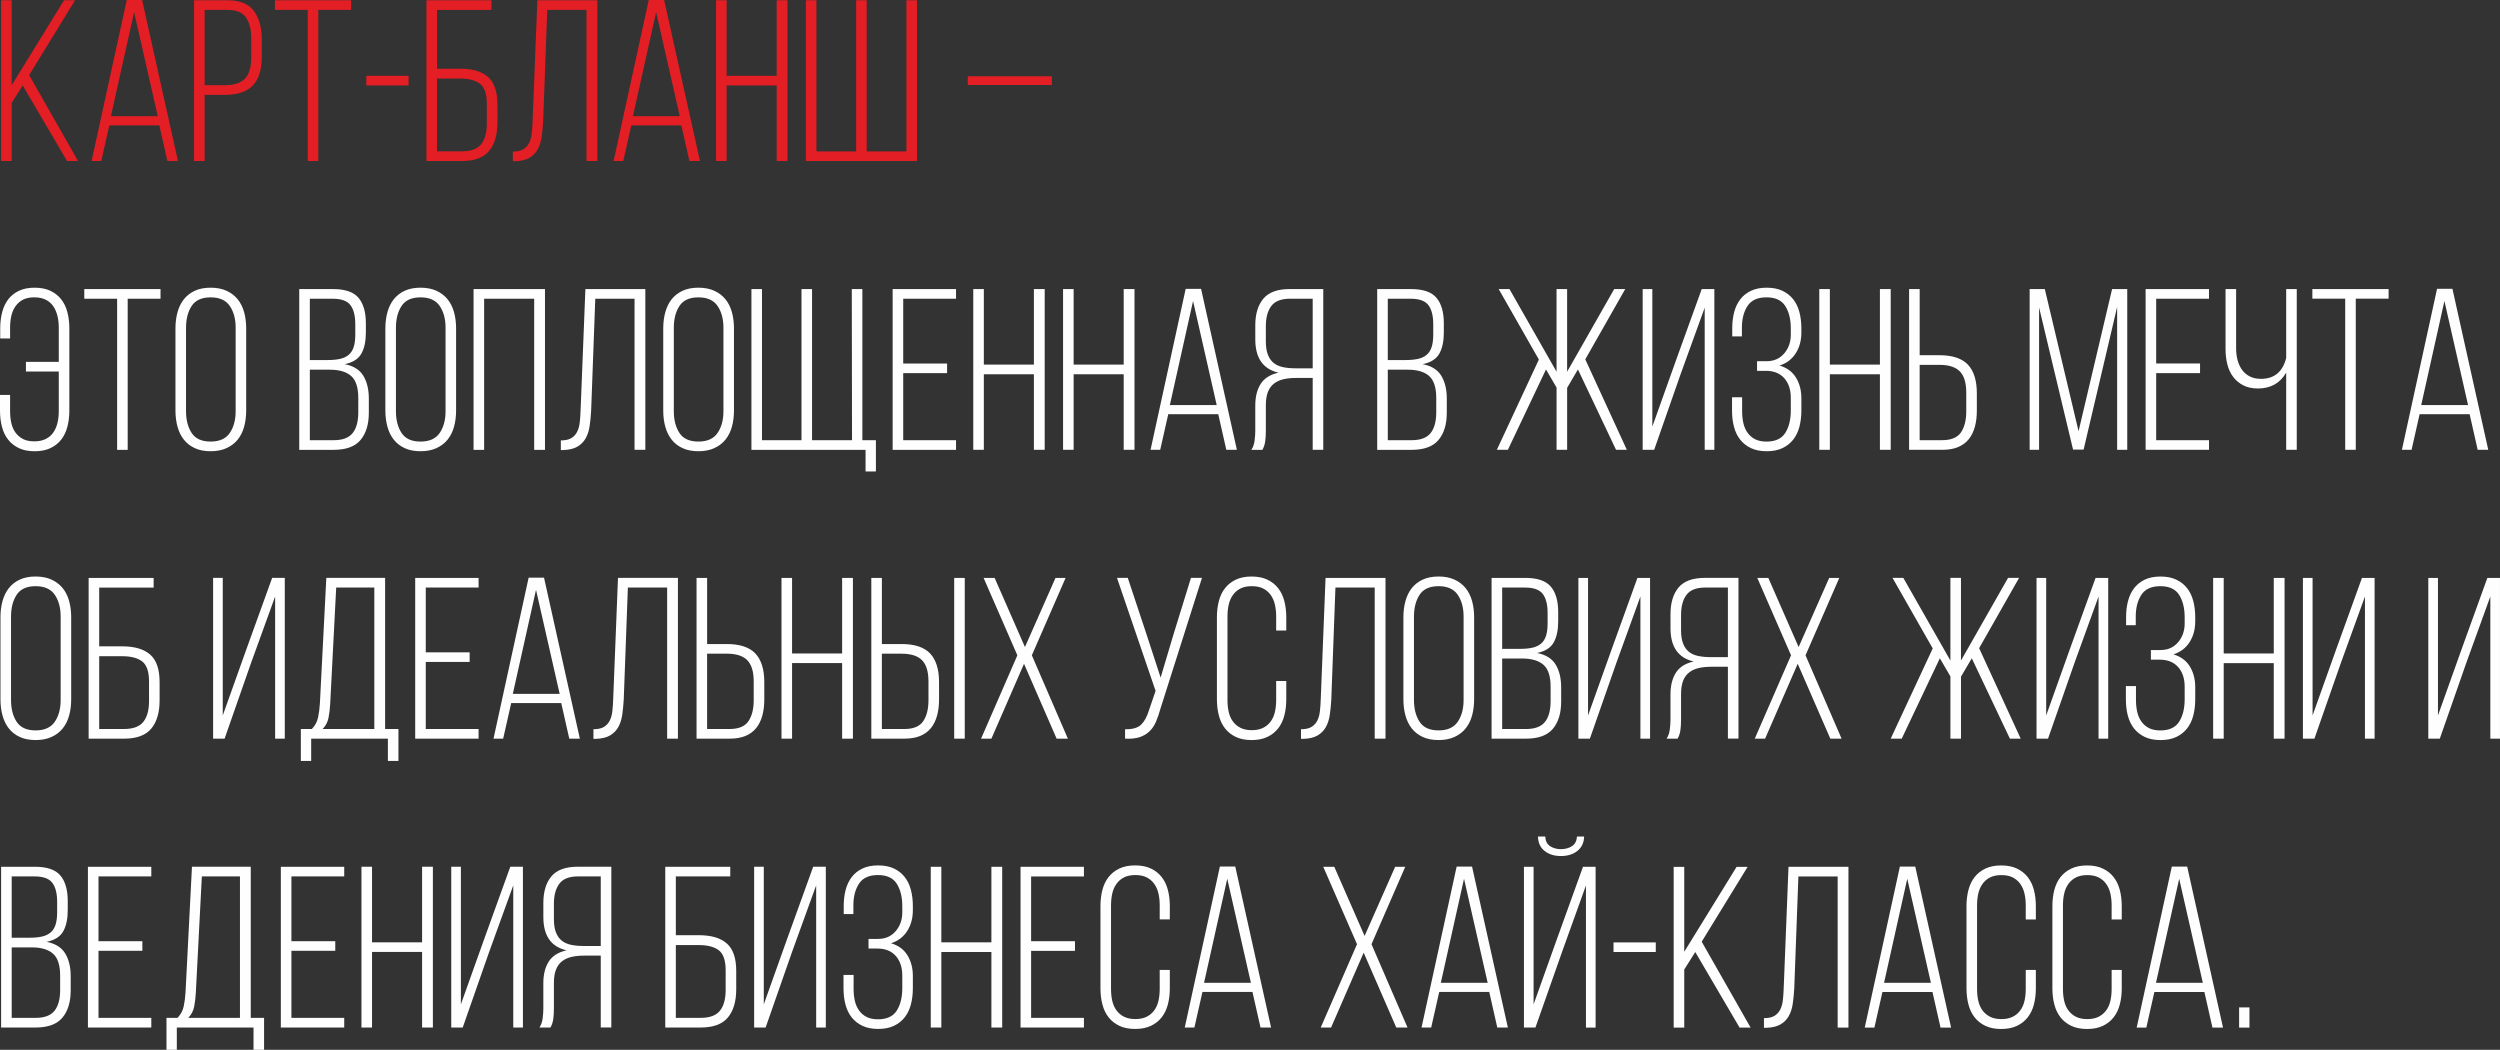 <?xml version="1.0" encoding="UTF-8"?> <!-- Creator: CorelDRAW 2020 (64-Bit) --> <svg xmlns="http://www.w3.org/2000/svg" xmlns:xlink="http://www.w3.org/1999/xlink" xmlns:xodm="http://www.corel.com/coreldraw/odm/2003" xml:space="preserve" width="46.084mm" height="19.352mm" style="shape-rendering:geometricPrecision; text-rendering:geometricPrecision; image-rendering:optimizeQuality; fill-rule:evenodd; clip-rule:evenodd" viewBox="0 0 1634.54 686.38"><rect x="0" y="0" width="1634.54" height="686.38" fill="#333333" stroke="none"/> <defs> <style type="text/css"> <![CDATA[ .fil1 {fill:#FEFEFE;fill-rule:nonzero} .fil0 {fill:#E31E24;fill-rule:nonzero} ]]> </style> </defs> <g id="Слой_x0020_1">  <g id="_2142401435456"> <path class="fil0" d="M14.86 55.85l-7.21 11.41 0 37.99 -6.91 0 0 -105.1 6.91 0 0 55.55 34.23 -55.55 7.21 0 -30.03 48.95 31.98 56.16 -7.21 0 -28.98 -49.4zm56.61 26.13l-5.26 23.27 -6.31 0 22.97 -105.25 10.06 0 23.42 105.25 -6.91 0 -5.26 -23.27 -32.73 0zm1.05 -6l30.63 0 -15.46 -68.02 -15.17 68.02zm76.13 -75.82c8.11,0 13.89,2.33 17.34,6.98 3.45,4.66 5.18,10.84 5.18,18.55l0 11.41c0,8.41 -1.95,14.66 -5.86,18.77 -3.91,4.11 -10.06,6.16 -18.47,6.16l-13.06 0 0 43.24 -6.91 0 0 -105.1 21.77 0zm-1.8 55.55c6.1,0 10.53,-1.43 13.29,-4.28 2.75,-2.86 4.13,-7.48 4.13,-13.89l0 -12.31c0,-5.71 -1.12,-10.26 -3.38,-13.67 -2.25,-3.4 -6.33,-5.1 -12.24,-5.1l-14.86 0 0 49.25 13.06 0zm54.35 49.55l0 -98.8 -21.47 0 0 -6.31 49.85 0 0 6.31 -21.47 0 0 98.8 -6.91 0zm38.29 -55.71l27.63 0 0 6.31 -27.63 0 0 -6.31zm61.26 -4.65c8.11,0 14.21,1.8 18.32,5.41 4.1,3.6 6.15,9.61 6.15,18.02l0 11.86c0,8.01 -1.83,14.19 -5.48,18.55 -3.65,4.35 -9.58,6.53 -17.79,6.53l-23.13 0 0 -105.1 42.5 0 0 6.31 -35.59 0 0 38.44 15.01 0zm1.2 54.05c5.91,0 10.11,-1.55 12.61,-4.65 2.5,-3.1 3.75,-7.66 3.75,-13.67l0 -12.76c0,-6.41 -1.48,-10.76 -4.43,-13.06 -2.95,-2.3 -7.33,-3.45 -13.14,-3.45l-15.01 0 0 47.6 16.22 0zm55.86 -92.49l-2.7 73.12c-0.2,3.6 -0.53,6.96 -0.98,10.06 -0.45,3.1 -1.32,5.81 -2.62,8.11 -1.3,2.3 -3.13,4.13 -5.48,5.48 -2.35,1.35 -5.48,2.07 -9.38,2.17l-1.35 0 0 -6.31c3,0 5.33,-0.52 6.98,-1.57 1.65,-1.05 2.9,-2.45 3.75,-4.2 0.85,-1.75 1.4,-3.81 1.65,-6.16 0.25,-2.35 0.43,-4.83 0.52,-7.43l3.15 -79.58 39.19 0 0 105.1 -7.05 0 0 -98.8 -25.68 0zm54.96 75.52l-5.26 23.27 -6.31 0 22.97 -105.25 10.06 0 23.42 105.25 -6.91 0 -5.26 -23.27 -32.73 0zm1.05 -6l30.63 0 -15.46 -68.02 -15.17 68.02zm61.26 -20.12l0 49.4 -6.91 0 0 -105.1 6.91 0 0 49.4 32.73 0 0 -49.4 7.06 0 0 105.1 -7.06 0 0 -49.4 -32.73 0zm58.71 -55.7l0 98.8 25.97 0 0 -98.8 6.91 0 0 98.8 25.97 0 0 -98.8 6.91 0 0 105.1 -72.67 0 0 -105.1 6.91 0zm98.95 49.7l54.96 0 0 5.71 -54.96 0 0 -5.71z"></path> <path class="fil1" d="M22.67 188.1c4,0 7.43,0.67 10.29,2.03 2.85,1.35 5.2,3.21 7.05,5.56 1.86,2.35 3.21,5.15 4.05,8.41 0.85,3.26 1.28,6.78 1.28,10.59l0 53.75c0,3.8 -0.43,7.33 -1.28,10.59 -0.85,3.25 -2.2,6.05 -4.05,8.41 -1.85,2.35 -4.2,4.21 -7.05,5.56 -2.86,1.35 -6.28,2.03 -10.29,2.03 -4,0 -7.43,-0.68 -10.29,-2.03 -2.85,-1.35 -5.2,-3.21 -7.06,-5.56 -1.85,-2.35 -3.2,-5.15 -4.05,-8.41 -0.85,-3.26 -1.27,-6.79 -1.27,-10.59l0 -10.21 6.6 0 0 10.66c0,2.8 0.28,5.41 0.83,7.81 0.55,2.4 1.48,4.48 2.78,6.23 1.3,1.75 2.93,3.13 4.88,4.13 1.95,1 4.38,1.5 7.28,1.5 2.9,0 5.38,-0.5 7.43,-1.5 2.05,-1 3.7,-2.38 4.95,-4.13 1.25,-1.75 2.18,-3.83 2.78,-6.23 0.6,-2.4 0.9,-5 0.9,-7.81l0 -25.98 -21.47 0 0 -6.31 21.47 0 0 -22.37c0,-2.8 -0.3,-5.41 -0.9,-7.81 -0.6,-2.4 -1.53,-4.5 -2.78,-6.31 -1.25,-1.8 -2.9,-3.21 -4.95,-4.21 -2.05,-1 -4.53,-1.5 -7.43,-1.5 -2.9,0 -5.33,0.5 -7.28,1.5 -1.95,1 -3.58,2.4 -4.88,4.21 -1.3,1.8 -2.23,3.9 -2.78,6.31 -0.55,2.4 -0.83,5 -0.83,7.81l0 7.05 -6.46 0 0 -6.6c0,-3.81 0.43,-7.33 1.28,-10.59 0.85,-3.25 2.18,-6.05 3.98,-8.41 1.8,-2.35 4.13,-4.21 6.98,-5.56 2.85,-1.35 6.28,-2.03 10.29,-2.03zm53.91 106.01l0 -98.8 -21.47 0 0 -6.31 49.85 0 0 6.31 -21.47 0 0 98.8 -6.91 0zm38.14 -79.43c0,-3.81 0.45,-7.33 1.35,-10.59 0.9,-3.25 2.28,-6.05 4.13,-8.41 1.86,-2.35 4.23,-4.21 7.13,-5.56 2.9,-1.35 6.36,-2.03 10.36,-2.03 4,0 7.48,0.67 10.43,2.03 2.95,1.35 5.38,3.21 7.29,5.56 1.9,2.35 3.3,5.15 4.2,8.41 0.9,3.26 1.35,6.78 1.35,10.59l0 53.75c0,3.8 -0.45,7.33 -1.35,10.59 -0.9,3.25 -2.3,6.05 -4.2,8.41 -1.9,2.35 -4.33,4.21 -7.29,5.56 -2.95,1.35 -6.43,2.03 -10.43,2.03 -4,0 -7.46,-0.68 -10.36,-2.03 -2.9,-1.35 -5.28,-3.21 -7.13,-5.56 -1.85,-2.35 -3.23,-5.15 -4.13,-8.41 -0.9,-3.26 -1.35,-6.79 -1.35,-10.59l0 -53.75zm6.91 54.2c0,5.71 1.22,10.43 3.68,14.19 2.45,3.75 6.58,5.63 12.39,5.63 5.81,0 9.98,-1.88 12.54,-5.63 2.55,-3.76 3.83,-8.48 3.83,-14.19l0 -54.65c0,-5.71 -1.28,-10.43 -3.83,-14.19 -2.55,-3.75 -6.73,-5.63 -12.54,-5.63 -5.81,0 -9.93,1.88 -12.39,5.63 -2.45,3.76 -3.68,8.48 -3.68,14.19l0 54.65zm96.1 -79.88c7.91,0 13.46,1.9 16.67,5.71 3.2,3.8 4.81,9.36 4.81,16.67l0 6c0,5.7 -0.98,10.31 -2.93,13.81 -1.95,3.5 -5.58,5.81 -10.89,6.91 5.71,1.1 9.76,3.63 12.16,7.58 2.4,3.95 3.6,8.93 3.6,14.94l0 9.16c0,7.61 -1.8,13.56 -5.41,17.87 -3.6,4.3 -9.46,6.46 -17.57,6.46l-22.52 0 0 -105.1 22.07 0zm-3.45 46.4c3.1,0 5.78,-0.25 8.03,-0.75 2.25,-0.5 4.13,-1.38 5.63,-2.63 1.5,-1.25 2.6,-2.95 3.3,-5.1 0.7,-2.15 1.05,-4.88 1.05,-8.18l0 -6.76c0,-5.5 -1.05,-9.66 -3.15,-12.46 -2.1,-2.8 -5.96,-4.2 -11.56,-4.2l-15.01 0 0 40.09 11.71 0zm3.9 52.4c5.81,0 9.93,-1.55 12.39,-4.65 2.45,-3.1 3.68,-7.61 3.68,-13.51l0 -9.46c0,-6.81 -1.55,-11.59 -4.65,-14.34 -3.1,-2.75 -7.76,-4.13 -13.96,-4.13l-13.06 0 0 46.1 15.61 0zm33.78 -73.12c0,-3.81 0.45,-7.33 1.35,-10.59 0.9,-3.25 2.28,-6.05 4.13,-8.41 1.86,-2.35 4.23,-4.21 7.13,-5.56 2.9,-1.35 6.36,-2.03 10.36,-2.03 4,0 7.48,0.67 10.43,2.03 2.95,1.35 5.38,3.21 7.29,5.56 1.9,2.35 3.3,5.15 4.2,8.41 0.9,3.26 1.35,6.78 1.35,10.59l0 53.75c0,3.8 -0.45,7.33 -1.35,10.59 -0.9,3.25 -2.3,6.05 -4.2,8.41 -1.9,2.35 -4.33,4.21 -7.29,5.56 -2.95,1.35 -6.43,2.03 -10.43,2.03 -4,0 -7.46,-0.68 -10.36,-2.03 -2.9,-1.35 -5.28,-3.21 -7.13,-5.56 -1.85,-2.35 -3.23,-5.15 -4.13,-8.41 -0.9,-3.26 -1.35,-6.79 -1.35,-10.59l0 -53.75zm6.91 54.2c0,5.71 1.22,10.43 3.68,14.19 2.45,3.75 6.58,5.63 12.39,5.63 5.81,0 9.98,-1.88 12.54,-5.63 2.55,-3.76 3.83,-8.48 3.83,-14.19l0 -54.65c0,-5.71 -1.28,-10.43 -3.83,-14.19 -2.55,-3.75 -6.73,-5.63 -12.54,-5.63 -5.81,0 -9.93,1.88 -12.39,5.63 -2.45,3.76 -3.68,8.48 -3.68,14.19l0 54.65zm57.66 -73.57l0 98.8 -6.91 0 0 -105.1 46.7 0 0 105.1 -7.06 0 0 -98.8 -32.73 0zm72.67 0l-2.7 73.12c-0.2,3.6 -0.53,6.96 -0.98,10.06 -0.45,3.1 -1.32,5.81 -2.62,8.11 -1.3,2.3 -3.13,4.13 -5.48,5.48 -2.35,1.35 -5.48,2.07 -9.38,2.17l-1.35 0 0 -6.31c3,0 5.33,-0.52 6.98,-1.57 1.65,-1.05 2.9,-2.45 3.75,-4.2 0.85,-1.75 1.4,-3.81 1.65,-6.16 0.25,-2.35 0.43,-4.83 0.52,-7.43l3.15 -79.58 39.19 0 0 105.1 -7.05 0 0 -98.8 -25.68 0zm44.44 19.37c0,-3.81 0.45,-7.33 1.35,-10.59 0.9,-3.25 2.28,-6.05 4.13,-8.41 1.86,-2.35 4.23,-4.21 7.13,-5.56 2.9,-1.35 6.36,-2.03 10.36,-2.03 4,0 7.48,0.67 10.43,2.03 2.95,1.35 5.38,3.21 7.29,5.56 1.9,2.35 3.3,5.15 4.2,8.41 0.9,3.26 1.35,6.78 1.35,10.59l0 53.75c0,3.8 -0.45,7.33 -1.35,10.59 -0.9,3.25 -2.3,6.05 -4.2,8.41 -1.9,2.35 -4.33,4.21 -7.29,5.56 -2.95,1.35 -6.43,2.03 -10.43,2.03 -4,0 -7.46,-0.68 -10.36,-2.03 -2.9,-1.35 -5.28,-3.21 -7.13,-5.56 -1.85,-2.35 -3.23,-5.15 -4.13,-8.41 -0.9,-3.26 -1.35,-6.79 -1.35,-10.59l0 -53.75zm6.91 54.2c0,5.71 1.22,10.43 3.68,14.19 2.45,3.75 6.58,5.63 12.39,5.63 5.81,0 9.98,-1.88 12.54,-5.63 2.55,-3.76 3.83,-8.48 3.83,-14.19l0 -54.65c0,-5.71 -1.28,-10.43 -3.83,-14.19 -2.55,-3.75 -6.73,-5.63 -12.54,-5.63 -5.81,0 -9.93,1.88 -12.39,5.63 -2.45,3.76 -3.68,8.48 -3.68,14.19l0 54.65zm125.37 39.34l0 -14.11 -74.63 0 0 -105.1 6.91 0 0 98.8 25.82 0 0 -98.8 6.91 0 0 98.8 26.13 0 -0.15 -98.8 6.91 0 0 98.8 8.86 0 0 20.42 -6.76 0zm53.3 -70.57l0 6.31 -28.68 0 0 43.84 34.53 0 0 6.31 -41.44 0 0 -105.1 41.44 0 0 6.31 -34.53 0 0 42.34 28.68 0zm24.03 7.05l0 49.4 -6.91 0 0 -105.1 6.91 0 0 49.4 32.73 0 0 -49.4 7.06 0 0 105.1 -7.06 0 0 -49.4 -32.73 0zm58.71 0l0 49.4 -6.91 0 0 -105.1 6.91 0 0 49.4 32.73 0 0 -49.4 7.06 0 0 105.1 -7.06 0 0 -49.4 -32.73 0zm61.86 26.13l-5.26 23.27 -6.31 0 22.97 -105.25 10.06 0 23.42 105.25 -6.91 0 -5.26 -23.27 -32.73 0zm1.05 -6l30.63 0 -15.46 -68.02 -15.17 68.02zm82.43 -17.72c-3,0 -5.71,0.27 -8.11,0.83 -2.4,0.55 -4.48,1.5 -6.23,2.85 -1.75,1.35 -3.08,3.18 -3.98,5.48 -0.9,2.3 -1.35,5.21 -1.35,8.71l0 16.52c0,2.9 -0.15,5.33 -0.45,7.28 -0.3,1.95 -0.9,3.73 -1.8,5.33l-7.21 0c1.1,-1.7 1.8,-3.68 2.1,-5.93 0.3,-2.25 0.45,-4.48 0.45,-6.68l0 -16.37c0,-5.71 1.17,-10.41 3.53,-14.12 2.36,-3.7 6.23,-6.15 11.64,-7.36 -10.11,-2.3 -15.16,-9.56 -15.16,-21.77l0 -9.16c0,-7.41 1.75,-13.22 5.25,-17.42 3.5,-4.2 9.26,-6.31 17.27,-6.31l21.92 0 0 105.1 -6.91 0 0 -47 -10.96 0zm-3.91 -51.8c-5.71,0 -9.76,1.57 -12.16,4.73 -2.4,3.15 -3.6,7.58 -3.6,13.29l0 9.91c0,3.5 0.45,6.41 1.35,8.71 0.9,2.3 2.18,4.1 3.83,5.41 1.65,1.3 3.68,2.2 6.08,2.7 2.4,0.5 5.15,0.75 8.26,0.75l11.11 0 0 -45.5 -14.86 0zm79.13 -6.31c7.91,0 13.46,1.9 16.67,5.71 3.2,3.8 4.81,9.36 4.81,16.67l0 6c0,5.7 -0.98,10.31 -2.93,13.81 -1.95,3.5 -5.58,5.81 -10.89,6.91 5.71,1.1 9.76,3.63 12.16,7.58 2.4,3.95 3.6,8.93 3.6,14.94l0 9.16c0,7.61 -1.8,13.56 -5.41,17.87 -3.6,4.3 -9.46,6.46 -17.57,6.46l-22.52 0 0 -105.1 22.07 0zm-3.45 46.4c3.1,0 5.78,-0.25 8.03,-0.75 2.25,-0.5 4.13,-1.38 5.63,-2.63 1.5,-1.25 2.6,-2.95 3.3,-5.1 0.7,-2.15 1.05,-4.88 1.05,-8.18l0 -6.76c0,-5.5 -1.05,-9.66 -3.15,-12.46 -2.1,-2.8 -5.96,-4.2 -11.56,-4.2l-15.01 0 0 40.09 11.71 0zm3.9 52.4c5.81,0 9.93,-1.55 12.39,-4.65 2.45,-3.1 3.68,-7.61 3.68,-13.51l0 -9.46c0,-6.81 -1.55,-11.59 -4.65,-14.34 -3.1,-2.75 -7.76,-4.13 -13.96,-4.13l-13.06 0 0 46.1 15.61 0zm108.71 -46.25l-7.06 12.01 0 40.54 -6.91 0 0 -40.69 -6.91 -11.86 -24.93 52.55 -7.21 0 27.48 -59.01 -26.28 -46.1 7.06 0 30.78 54.05 0 -54.05 6.91 0 0 54.05 30.78 -54.05 7.21 0 -26.12 45.95 27.18 59.16 -7.06 0 -24.92 -52.55zm67.11 3.15l-17.27 49.4 -7.51 0 0 -105.1 6.31 0 0 89.94 15.32 -42.94 16.97 -47 8.26 0 0 105.1 -6.31 0 0 -92.94 -15.77 43.54zm56.31 -56.6c4,0 7.43,0.67 10.29,2.03 2.85,1.35 5.2,3.21 7.05,5.56 1.86,2.35 3.21,5.15 4.05,8.41 0.85,3.26 1.28,6.78 1.28,10.59l0 2.7c0,5.2 -1.22,9.73 -3.68,13.59 -2.45,3.86 -5.98,6.53 -10.58,8.03 4.8,1.4 8.38,4.03 10.73,7.88 2.36,3.86 3.53,8.34 3.53,13.44l0 8.11c0,3.8 -0.43,7.33 -1.28,10.59 -0.85,3.25 -2.2,6.05 -4.05,8.41 -1.85,2.35 -4.2,4.21 -7.05,5.56 -2.86,1.35 -6.28,2.03 -10.29,2.03 -4,0 -7.43,-0.68 -10.29,-2.03 -2.85,-1.35 -5.2,-3.21 -7.06,-5.56 -1.85,-2.35 -3.2,-5.15 -4.05,-8.41 -0.85,-3.26 -1.27,-6.79 -1.27,-10.59l0 -8.71 6.6 0 0 9.16c0,2.8 0.28,5.41 0.83,7.81 0.55,2.4 1.48,4.5 2.78,6.31 1.3,1.8 2.95,3.2 4.95,4.21 2,1 4.45,1.5 7.36,1.5 5.8,0 9.91,-1.9 12.31,-5.71 2.4,-3.8 3.6,-8.71 3.6,-14.71l0 -8.11c0,-5.41 -1.43,-9.71 -4.28,-12.91 -2.85,-3.2 -6.83,-4.81 -11.94,-4.81l-5.86 0 0 -6.31 6.31 0c4.7,0 8.51,-1.67 11.41,-5.03 2.9,-3.35 4.36,-7.48 4.36,-12.39l0 -3.91c0,-6 -1.2,-10.91 -3.6,-14.71 -2.4,-3.81 -6.51,-5.71 -12.31,-5.71 -5.81,0 -9.93,1.88 -12.39,5.63 -2.45,3.76 -3.68,8.48 -3.68,14.19l0 5.7 -6.31 0 0 -5.4c0,-3.81 0.43,-7.31 1.28,-10.51 0.85,-3.2 2.18,-5.98 3.98,-8.33 1.8,-2.35 4.13,-4.21 6.98,-5.56 2.85,-1.35 6.28,-2.03 10.29,-2.03zm41.29 56.6l0 49.4 -6.91 0 0 -105.1 6.91 0 0 49.4 32.73 0 0 -49.4 7.06 0 0 105.1 -7.06 0 0 -49.4 -32.73 0zm71.62 -12.46c8.51,0 14.72,2.05 18.62,6.15 3.9,4.11 5.86,10.36 5.86,18.77l0 11.41c0,3.81 -0.43,7.29 -1.28,10.44 -0.85,3.15 -2.18,5.86 -3.98,8.11 -1.8,2.25 -4.13,3.98 -6.98,5.18 -2.85,1.2 -6.33,1.8 -10.43,1.8l-21.62 0 0 -105.1 6.91 0 0 43.24 12.91 0zm1.8 55.55c5.91,0 10.01,-1.7 12.31,-5.1 2.3,-3.4 3.45,-7.96 3.45,-13.67l0 -12.31c0,-6.41 -1.4,-11.03 -4.2,-13.89 -2.8,-2.85 -7.26,-4.28 -13.36,-4.28l-12.91 0 0 49.25 14.71 0zm92.5 6.16l-6.91 0 -22.22 -92.94 0 93.09 -6.16 0 0 -105.1 9.91 0 22.07 92.94 21.92 -92.94 9.91 0 0 105.1 -6.61 0 0 -93.39 -21.92 93.24zm76.12 -56.31l0 6.31 -28.68 0 0 43.84 34.53 0 0 6.31 -41.44 0 0 -105.1 41.44 0 0 6.31 -34.53 0 0 42.34 28.68 0zm56.31 6c-4,6.91 -10.16,10.36 -18.47,10.36 -3.7,0 -6.88,-0.67 -9.53,-2.03 -2.65,-1.35 -4.86,-3.18 -6.61,-5.48 -1.75,-2.3 -3.03,-5.03 -3.83,-8.18 -0.8,-3.15 -1.2,-6.48 -1.2,-9.98l0 -39.34 6.91 0 0 38.89c0,2.7 0.32,5.26 0.98,7.66 0.65,2.4 1.62,4.5 2.93,6.31 1.3,1.8 2.98,3.23 5.03,4.28 2.05,1.05 4.48,1.57 7.29,1.57 8.71,0 14.21,-4.55 16.51,-13.66l0 -45.05 6.91 0 0 105.1 -6.91 0 0 -50.45zm38.59 50.45l0 -98.8 -21.47 0 0 -6.31 49.85 0 0 6.31 -21.47 0 0 98.8 -6.91 0zm48.65 -23.27l-5.26 23.27 -6.31 0 22.97 -105.25 10.06 0 23.42 105.25 -6.91 0 -5.26 -23.27 -32.73 0zm1.05 -6l30.63 0 -15.46 -68.02 -15.17 68.02zm-1582.73 138.7c0,-3.81 0.45,-7.33 1.35,-10.59 0.9,-3.25 2.28,-6.05 4.13,-8.41 1.86,-2.35 4.23,-4.21 7.13,-5.56 2.9,-1.35 6.36,-2.03 10.36,-2.03 4,0 7.48,0.67 10.43,2.03 2.95,1.35 5.38,3.21 7.29,5.56 1.9,2.35 3.3,5.15 4.2,8.41 0.9,3.26 1.35,6.78 1.35,10.59l0 53.75c0,3.8 -0.45,7.33 -1.35,10.59 -0.9,3.25 -2.3,6.05 -4.2,8.41 -1.9,2.35 -4.33,4.21 -7.29,5.56 -2.95,1.35 -6.43,2.03 -10.43,2.03 -4,0 -7.46,-0.68 -10.36,-2.03 -2.9,-1.35 -5.28,-3.21 -7.13,-5.56 -1.85,-2.35 -3.23,-5.15 -4.13,-8.41 -0.9,-3.26 -1.35,-6.79 -1.35,-10.59l0 -53.75zm6.91 54.2c0,5.71 1.22,10.43 3.68,14.19 2.45,3.75 6.58,5.63 12.39,5.63 5.81,0 9.98,-1.88 12.54,-5.63 2.55,-3.76 3.83,-8.48 3.83,-14.19l0 -54.65c0,-5.71 -1.28,-10.43 -3.83,-14.19 -2.55,-3.75 -6.73,-5.63 -12.54,-5.63 -5.81,0 -9.93,1.88 -12.39,5.63 -2.45,3.76 -3.68,8.48 -3.68,14.19l0 54.65zm72.67 -35.14c8.11,0 14.21,1.8 18.32,5.41 4.1,3.6 6.15,9.61 6.15,18.02l0 11.86c0,8.01 -1.83,14.19 -5.48,18.55 -3.65,4.35 -9.58,6.53 -17.79,6.53l-23.13 0 0 -105.1 42.5 0 0 6.31 -35.59 0 0 38.44 15.01 0zm1.2 54.05c5.91,0 10.11,-1.55 12.61,-4.65 2.5,-3.1 3.75,-7.66 3.75,-13.67l0 -12.76c0,-6.41 -1.48,-10.76 -4.43,-13.06 -2.95,-2.3 -7.33,-3.45 -13.14,-3.45l-15.01 0 0 47.6 16.22 0zm83.03 -43.09l-17.27 49.4 -7.51 0 0 -105.1 6.31 0 0 89.94 15.32 -42.94 16.97 -47 8.26 0 0 105.1 -6.31 0 0 -92.94 -15.77 43.54zm89.49 63.96l0 -14.56 -50.15 0 0 14.56 -6.76 0 0 -20.87 7.21 0c2.1,-2.2 3.45,-4.7 4.05,-7.51 0.6,-2.8 1,-5.91 1.2,-9.31l4.2 -81.98 38.44 0 0 98.8 8.71 0 0 20.87 -6.91 0zm-37.69 -37.69c-0.2,3.6 -0.57,6.78 -1.13,9.53 -0.55,2.75 -1.83,5.18 -3.83,7.28l33.78 0 0 -92.49 -24.92 0 -3.91 75.68zm91.14 -33.33l0 6.31 -28.68 0 0 43.84 34.53 0 0 6.31 -41.44 0 0 -105.1 41.44 0 0 6.31 -34.53 0 0 42.34 28.68 0zm27.18 33.18l-5.26 23.27 -6.31 0 22.97 -105.25 10.06 0 23.42 105.25 -6.91 0 -5.26 -23.27 -32.73 0zm1.05 -6l30.63 0 -15.46 -68.02 -15.17 68.02zm75.23 -69.52l-2.7 73.12c-0.2,3.6 -0.53,6.96 -0.98,10.06 -0.45,3.1 -1.32,5.81 -2.62,8.11 -1.3,2.3 -3.13,4.13 -5.48,5.48 -2.35,1.35 -5.48,2.07 -9.38,2.17l-1.35 0 0 -6.31c3,0 5.33,-0.52 6.98,-1.57 1.65,-1.05 2.9,-2.45 3.75,-4.2 0.85,-1.75 1.4,-3.81 1.65,-6.16 0.25,-2.35 0.43,-4.83 0.52,-7.43l3.15 -79.58 39.19 0 0 105.1 -7.05 0 0 -98.8 -25.68 0zm64.71 36.94c8.51,0 14.72,2.05 18.62,6.15 3.9,4.11 5.86,10.36 5.86,18.77l0 11.41c0,3.81 -0.43,7.29 -1.28,10.44 -0.85,3.15 -2.18,5.86 -3.98,8.11 -1.8,2.25 -4.13,3.98 -6.98,5.18 -2.85,1.2 -6.33,1.8 -10.43,1.8l-21.62 0 0 -105.1 6.91 0 0 43.24 12.91 0zm1.8 55.55c5.91,0 10.01,-1.7 12.31,-5.1 2.3,-3.4 3.45,-7.96 3.45,-13.67l0 -12.31c0,-6.41 -1.4,-11.03 -4.2,-13.89 -2.8,-2.85 -7.26,-4.28 -13.36,-4.28l-12.91 0 0 49.25 14.71 0zm40.84 -43.09l0 49.4 -6.91 0 0 -105.1 6.91 0 0 49.4 32.73 0 0 -49.4 7.06 0 0 105.1 -7.06 0 0 -49.4 -32.73 0zm71.62 -12.46c8.51,0 14.72,2.05 18.62,6.15 3.9,4.11 5.86,10.36 5.86,18.77l0 11.41c0,3.81 -0.43,7.29 -1.28,10.44 -0.85,3.15 -2.18,5.86 -3.98,8.11 -1.8,2.25 -4.13,3.98 -6.98,5.18 -2.85,1.2 -6.33,1.8 -10.43,1.8l-21.62 0 0 -105.1 6.91 0 0 43.24 12.91 0zm41.29 -43.24l0 105.1 -6.91 0 0 -105.1 6.91 0zm-39.49 98.8c5.91,0 10.01,-1.7 12.31,-5.1 2.3,-3.4 3.45,-7.96 3.45,-13.67l0 -12.31c0,-6.41 -1.4,-11.03 -4.2,-13.89 -2.8,-2.85 -7.26,-4.28 -13.36,-4.28l-12.91 0 0 49.25 14.71 0zm78.23 -42.64l-21.32 48.95 -6.76 0 23.73 -54.5 -22.07 -50.6 7.21 0 19.82 45.19 19.97 -45.19 6.61 0 -22.07 50.6 23.57 54.5 -7.36 0 -21.32 -48.95zm89.19 29.43c-0.9,3.2 -1.88,6.03 -2.93,8.48 -1.05,2.45 -2.45,4.53 -4.21,6.23 -1.75,1.7 -3.9,2.98 -6.46,3.83 -2.55,0.85 -5.73,1.17 -9.53,0.98l0 -6.16c4.81,0.1 8.28,-0.88 10.43,-2.93 2.15,-2.05 3.88,-5.18 5.18,-9.39l4.35 -12.76 -25.23 -73.87 7.06 0 12.31 37.09 9.16 28.08 8.41 -28.23 11.41 -36.94 7.21 0 -27.18 85.59zm59.61 -86.49c4,0 7.43,0.67 10.28,2.03 2.86,1.35 5.21,3.21 7.06,5.56 1.85,2.35 3.2,5.15 4.05,8.41 0.85,3.26 1.28,6.78 1.28,10.59l0 8.71 -6.61 0 0 -9.16c0,-2.8 -0.27,-5.41 -0.83,-7.81 -0.55,-2.4 -1.48,-4.5 -2.78,-6.31 -1.3,-1.8 -2.95,-3.21 -4.95,-4.21 -2,-1 -4.45,-1.5 -7.36,-1.5 -2.9,0 -5.36,0.5 -7.36,1.5 -2,1 -3.65,2.4 -4.95,4.21 -1.3,1.8 -2.23,3.9 -2.78,6.31 -0.55,2.4 -0.82,5 -0.82,7.81l0 54.65c0,2.8 0.27,5.41 0.82,7.81 0.55,2.4 1.48,4.48 2.78,6.23 1.3,1.75 2.95,3.13 4.95,4.13 2,1 4.45,1.5 7.36,1.5 2.9,0 5.36,-0.5 7.36,-1.5 2,-1 3.65,-2.38 4.95,-4.13 1.3,-1.75 2.23,-3.83 2.78,-6.23 0.55,-2.4 0.83,-5 0.83,-7.81l0 -12.46 6.61 0 0 12.01c0,3.8 -0.43,7.33 -1.28,10.59 -0.85,3.25 -2.2,6.05 -4.05,8.41 -1.85,2.35 -4.2,4.21 -7.06,5.56 -2.85,1.35 -6.28,2.03 -10.28,2.03 -4,0 -7.43,-0.68 -10.29,-2.03 -2.86,-1.35 -5.21,-3.21 -7.06,-5.56 -1.85,-2.35 -3.2,-5.15 -4.05,-8.41 -0.85,-3.26 -1.28,-6.79 -1.28,-10.59l0 -53.75c0,-3.81 0.43,-7.33 1.28,-10.59 0.85,-3.25 2.2,-6.05 4.05,-8.41 1.85,-2.35 4.2,-4.21 7.06,-5.56 2.85,-1.35 6.28,-2.03 10.29,-2.03zm54.81 7.21l-2.7 73.12c-0.2,3.6 -0.53,6.96 -0.98,10.06 -0.45,3.1 -1.32,5.81 -2.62,8.11 -1.3,2.3 -3.13,4.13 -5.48,5.48 -2.35,1.35 -5.48,2.07 -9.38,2.17l-1.35 0 0 -6.31c3,0 5.33,-0.52 6.98,-1.57 1.65,-1.05 2.9,-2.45 3.75,-4.2 0.85,-1.75 1.4,-3.81 1.65,-6.16 0.25,-2.35 0.43,-4.83 0.52,-7.43l3.15 -79.58 39.19 0 0 105.1 -7.05 0 0 -98.8 -25.68 0zm44.44 19.37c0,-3.81 0.45,-7.33 1.35,-10.59 0.9,-3.25 2.28,-6.05 4.13,-8.41 1.86,-2.35 4.23,-4.21 7.13,-5.56 2.9,-1.35 6.36,-2.03 10.36,-2.03 4,0 7.48,0.67 10.43,2.03 2.95,1.35 5.38,3.21 7.29,5.56 1.9,2.35 3.3,5.15 4.2,8.41 0.9,3.26 1.35,6.78 1.35,10.59l0 53.75c0,3.8 -0.45,7.33 -1.35,10.59 -0.9,3.25 -2.3,6.05 -4.2,8.41 -1.9,2.35 -4.33,4.21 -7.29,5.56 -2.95,1.35 -6.43,2.03 -10.43,2.03 -4,0 -7.46,-0.68 -10.36,-2.03 -2.9,-1.35 -5.28,-3.21 -7.13,-5.56 -1.85,-2.35 -3.23,-5.15 -4.13,-8.41 -0.9,-3.26 -1.35,-6.79 -1.35,-10.59l0 -53.75zm6.91 54.2c0,5.71 1.22,10.43 3.68,14.19 2.45,3.75 6.58,5.63 12.39,5.63 5.81,0 9.98,-1.88 12.54,-5.63 2.55,-3.76 3.83,-8.48 3.83,-14.19l0 -54.65c0,-5.71 -1.28,-10.43 -3.83,-14.19 -2.55,-3.75 -6.73,-5.63 -12.54,-5.63 -5.81,0 -9.93,1.88 -12.39,5.63 -2.45,3.76 -3.68,8.48 -3.68,14.19l0 54.65zm72.82 -79.88c7.91,0 13.46,1.9 16.67,5.71 3.2,3.8 4.81,9.36 4.81,16.67l0 6c0,5.7 -0.98,10.31 -2.93,13.81 -1.95,3.5 -5.58,5.81 -10.89,6.91 5.71,1.1 9.76,3.63 12.16,7.58 2.4,3.95 3.6,8.93 3.6,14.94l0 9.16c0,7.61 -1.8,13.56 -5.41,17.87 -3.6,4.3 -9.46,6.46 -17.57,6.46l-22.52 0 0 -105.1 22.07 0zm-3.45 46.4c3.1,0 5.78,-0.25 8.03,-0.75 2.25,-0.5 4.13,-1.38 5.63,-2.63 1.5,-1.25 2.6,-2.95 3.3,-5.1 0.7,-2.15 1.05,-4.88 1.05,-8.18l0 -6.76c0,-5.5 -1.05,-9.66 -3.15,-12.46 -2.1,-2.8 -5.96,-4.2 -11.56,-4.2l-15.01 0 0 40.09 11.71 0zm3.9 52.4c5.81,0 9.93,-1.55 12.39,-4.65 2.45,-3.1 3.68,-7.61 3.68,-13.51l0 -9.46c0,-6.81 -1.55,-11.59 -4.65,-14.34 -3.1,-2.75 -7.76,-4.13 -13.96,-4.13l-13.06 0 0 46.1 15.61 0zm59.01 -43.09l-17.27 49.4 -7.51 0 0 -105.1 6.31 0 0 89.94 15.32 -42.94 16.97 -47 8.26 0 0 105.1 -6.31 0 0 -92.94 -15.77 43.54zm62.01 2.4c-3,0 -5.71,0.27 -8.11,0.83 -2.4,0.55 -4.48,1.5 -6.23,2.85 -1.75,1.35 -3.08,3.18 -3.98,5.48 -0.9,2.3 -1.35,5.21 -1.35,8.71l0 16.52c0,2.9 -0.15,5.33 -0.45,7.28 -0.3,1.95 -0.9,3.73 -1.8,5.33l-7.21 0c1.1,-1.7 1.8,-3.68 2.1,-5.93 0.3,-2.25 0.45,-4.48 0.45,-6.68l0 -16.37c0,-5.71 1.17,-10.41 3.53,-14.12 2.36,-3.7 6.23,-6.15 11.64,-7.36 -10.11,-2.3 -15.16,-9.56 -15.16,-21.77l0 -9.16c0,-7.41 1.75,-13.22 5.25,-17.42 3.5,-4.2 9.26,-6.31 17.27,-6.31l21.92 0 0 105.1 -6.91 0 0 -47 -10.96 0zm-3.91 -51.8c-5.71,0 -9.76,1.57 -12.16,4.73 -2.4,3.15 -3.6,7.58 -3.6,13.29l0 9.91c0,3.5 0.45,6.41 1.35,8.71 0.9,2.3 2.18,4.1 3.83,5.41 1.65,1.3 3.68,2.2 6.08,2.7 2.4,0.5 5.15,0.75 8.26,0.75l11.11 0 0 -45.5 -14.86 0zm60.51 49.85l-21.32 48.95 -6.76 0 23.73 -54.5 -22.07 -50.6 7.21 0 19.82 45.19 19.97 -45.19 6.61 0 -22.07 50.6 23.57 54.5 -7.36 0 -21.32 -48.95zm113.82 -3.6l-7.06 12.01 0 40.54 -6.91 0 0 -40.69 -6.91 -11.86 -24.93 52.55 -7.21 0 27.48 -59.01 -26.28 -46.1 7.06 0 30.78 54.05 0 -54.05 6.91 0 0 54.05 30.78 -54.05 7.21 0 -26.12 45.95 27.18 59.16 -7.06 0 -24.92 -52.55zm67.11 3.15l-17.27 49.4 -7.51 0 0 -105.1 6.31 0 0 89.94 15.32 -42.94 16.97 -47 8.26 0 0 105.1 -6.31 0 0 -92.94 -15.77 43.54zm56.31 -56.6c4,0 7.43,0.67 10.29,2.03 2.85,1.35 5.2,3.21 7.05,5.56 1.86,2.35 3.21,5.15 4.05,8.41 0.85,3.26 1.28,6.78 1.28,10.59l0 2.7c0,5.2 -1.22,9.73 -3.68,13.59 -2.45,3.86 -5.98,6.53 -10.58,8.03 4.8,1.4 8.38,4.03 10.73,7.88 2.36,3.86 3.53,8.34 3.53,13.44l0 8.11c0,3.8 -0.43,7.33 -1.28,10.59 -0.85,3.25 -2.2,6.05 -4.05,8.41 -1.85,2.35 -4.2,4.21 -7.05,5.56 -2.86,1.35 -6.28,2.03 -10.29,2.03 -4,0 -7.43,-0.68 -10.29,-2.03 -2.85,-1.35 -5.2,-3.21 -7.06,-5.56 -1.85,-2.35 -3.2,-5.15 -4.05,-8.41 -0.85,-3.26 -1.27,-6.79 -1.27,-10.59l0 -8.71 6.6 0 0 9.16c0,2.8 0.28,5.41 0.83,7.81 0.55,2.4 1.48,4.5 2.78,6.31 1.3,1.8 2.95,3.2 4.95,4.21 2,1 4.45,1.5 7.36,1.5 5.8,0 9.91,-1.9 12.31,-5.71 2.4,-3.8 3.6,-8.71 3.6,-14.71l0 -8.11c0,-5.41 -1.43,-9.71 -4.28,-12.91 -2.85,-3.2 -6.83,-4.81 -11.94,-4.81l-5.86 0 0 -6.31 6.31 0c4.7,0 8.51,-1.67 11.41,-5.03 2.9,-3.35 4.36,-7.48 4.36,-12.39l0 -3.91c0,-6 -1.2,-10.91 -3.6,-14.71 -2.4,-3.81 -6.51,-5.71 -12.31,-5.71 -5.81,0 -9.93,1.88 -12.39,5.63 -2.45,3.76 -3.68,8.48 -3.68,14.19l0 5.7 -6.31 0 0 -5.4c0,-3.81 0.43,-7.31 1.28,-10.51 0.85,-3.2 2.18,-5.98 3.98,-8.33 1.8,-2.35 4.13,-4.21 6.98,-5.56 2.85,-1.35 6.28,-2.03 10.29,-2.03zm41.29 56.6l0 49.4 -6.91 0 0 -105.1 6.91 0 0 49.4 32.73 0 0 -49.4 7.06 0 0 105.1 -7.06 0 0 -49.4 -32.73 0zm76.57 0l-17.27 49.4 -7.51 0 0 -105.1 6.31 0 0 89.94 15.32 -42.94 16.97 -47 8.26 0 0 105.1 -6.31 0 0 -92.94 -15.77 43.54zm81.98 0l-17.27 49.4 -7.51 0 0 -105.1 6.31 0 0 89.94 15.32 -42.94 16.97 -47 8.26 0 0 105.1 -6.31 0 0 -92.94 -15.77 43.54zm-1589.64 133.15c7.91,0 13.46,1.9 16.67,5.71 3.2,3.8 4.81,9.36 4.81,16.67l0 6c0,5.7 -0.98,10.31 -2.93,13.81 -1.95,3.5 -5.58,5.81 -10.89,6.91 5.71,1.1 9.76,3.63 12.16,7.58 2.4,3.95 3.6,8.93 3.6,14.94l0 9.16c0,7.61 -1.8,13.56 -5.41,17.87 -3.6,4.3 -9.46,6.46 -17.57,6.46l-22.52 0 0 -105.1 22.07 0zm-3.45 46.4c3.1,0 5.78,-0.25 8.03,-0.75 2.25,-0.5 4.13,-1.38 5.63,-2.63 1.5,-1.25 2.6,-2.95 3.3,-5.1 0.7,-2.15 1.05,-4.88 1.05,-8.18l0 -6.76c0,-5.5 -1.05,-9.66 -3.15,-12.46 -2.1,-2.8 -5.96,-4.2 -11.56,-4.2l-15.01 0 0 40.09 11.71 0zm3.9 52.4c5.81,0 9.93,-1.55 12.39,-4.65 2.45,-3.1 3.68,-7.61 3.68,-13.51l0 -9.46c0,-6.81 -1.55,-11.59 -4.65,-14.34 -3.1,-2.75 -7.76,-4.13 -13.96,-4.13l-13.06 0 0 46.1 15.61 0zm69.82 -50.15l0 6.31 -28.68 0 0 43.84 34.53 0 0 6.31 -41.44 0 0 -105.1 41.44 0 0 6.31 -34.53 0 0 42.34 28.68 0zm72.68 71.02l0 -14.56 -50.15 0 0 14.56 -6.76 0 0 -20.87 7.21 0c2.1,-2.2 3.45,-4.7 4.05,-7.51 0.6,-2.8 1,-5.91 1.2,-9.31l4.2 -81.98 38.44 0 0 98.8 8.71 0 0 20.87 -6.91 0zm-37.69 -37.69c-0.2,3.6 -0.57,6.78 -1.13,9.53 -0.55,2.75 -1.83,5.18 -3.83,7.28l33.78 0 0 -92.49 -24.92 0 -3.91 75.68zm91.14 -33.33l0 6.31 -28.68 0 0 43.84 34.53 0 0 6.31 -41.44 0 0 -105.1 41.44 0 0 6.31 -34.53 0 0 42.34 28.68 0zm24.03 7.05l0 49.4 -6.91 0 0 -105.1 6.91 0 0 49.4 32.73 0 0 -49.4 7.06 0 0 105.1 -7.06 0 0 -49.4 -32.73 0zm76.57 0l-17.27 49.4 -7.51 0 0 -105.1 6.31 0 0 89.94 15.32 -42.94 16.97 -47 8.26 0 0 105.1 -6.31 0 0 -92.94 -15.77 43.54zm62.01 2.4c-3,0 -5.71,0.27 -8.11,0.83 -2.4,0.55 -4.48,1.5 -6.23,2.85 -1.75,1.35 -3.08,3.18 -3.98,5.48 -0.9,2.3 -1.35,5.21 -1.35,8.71l0 16.52c0,2.9 -0.15,5.33 -0.45,7.28 -0.3,1.95 -0.9,3.73 -1.8,5.33l-7.21 0c1.1,-1.7 1.8,-3.68 2.1,-5.93 0.3,-2.25 0.45,-4.48 0.45,-6.68l0 -16.37c0,-5.71 1.17,-10.41 3.53,-14.12 2.36,-3.7 6.23,-6.15 11.64,-7.36 -10.11,-2.3 -15.16,-9.56 -15.16,-21.77l0 -9.16c0,-7.41 1.75,-13.22 5.25,-17.42 3.5,-4.2 9.26,-6.31 17.27,-6.31l21.92 0 0 105.1 -6.91 0 0 -47 -10.96 0zm-3.91 -51.8c-5.71,0 -9.76,1.57 -12.16,4.73 -2.4,3.15 -3.6,7.58 -3.6,13.29l0 9.91c0,3.5 0.45,6.41 1.35,8.71 0.9,2.3 2.18,4.1 3.83,5.41 1.65,1.3 3.68,2.2 6.08,2.7 2.4,0.5 5.15,0.75 8.26,0.75l11.11 0 0 -45.5 -14.86 0zm78.98 38.44c8.11,0 14.21,1.8 18.32,5.41 4.1,3.6 6.15,9.61 6.15,18.02l0 11.86c0,8.01 -1.83,14.19 -5.48,18.55 -3.65,4.35 -9.58,6.53 -17.79,6.53l-23.13 0 0 -105.1 42.5 0 0 6.31 -35.59 0 0 38.44 15.01 0zm1.2 54.05c5.91,0 10.11,-1.55 12.61,-4.65 2.5,-3.1 3.75,-7.66 3.75,-13.67l0 -12.76c0,-6.41 -1.48,-10.76 -4.43,-13.06 -2.95,-2.3 -7.33,-3.45 -13.14,-3.45l-15.01 0 0 47.6 16.22 0zm59.76 -43.09l-17.27 49.4 -7.51 0 0 -105.1 6.31 0 0 89.94 15.32 -42.94 16.97 -47 8.26 0 0 105.1 -6.31 0 0 -92.94 -15.77 43.54z"></path> <path class="fil1" d="M574.17 565.81c4,0 7.43,0.67 10.29,2.03 2.85,1.35 5.2,3.21 7.05,5.56 1.86,2.35 3.21,5.15 4.05,8.41 0.85,3.26 1.28,6.78 1.28,10.59l0 2.7c0,5.2 -1.22,9.73 -3.68,13.59 -2.45,3.86 -5.98,6.53 -10.58,8.03 4.8,1.4 8.38,4.03 10.73,7.88 2.36,3.86 3.53,8.34 3.53,13.44l0 8.11c0,3.8 -0.43,7.33 -1.28,10.59 -0.85,3.25 -2.2,6.05 -4.05,8.41 -1.85,2.35 -4.2,4.21 -7.05,5.56 -2.86,1.35 -6.28,2.03 -10.29,2.03 -4,0 -7.43,-0.68 -10.29,-2.03 -2.85,-1.35 -5.2,-3.21 -7.06,-5.56 -1.85,-2.35 -3.2,-5.15 -4.05,-8.41 -0.85,-3.26 -1.27,-6.79 -1.27,-10.59l0 -8.71 6.6 0 0 9.16c0,2.8 0.28,5.41 0.83,7.81 0.55,2.4 1.48,4.5 2.78,6.31 1.3,1.8 2.95,3.2 4.95,4.21 2,1 4.45,1.5 7.36,1.5 5.8,0 9.91,-1.9 12.31,-5.71 2.4,-3.8 3.6,-8.71 3.6,-14.71l0 -8.11c0,-5.41 -1.43,-9.71 -4.28,-12.91 -2.85,-3.2 -6.83,-4.81 -11.94,-4.81l-5.86 0 0 -6.31 6.31 0c4.7,0 8.51,-1.67 11.41,-5.03 2.9,-3.35 4.36,-7.48 4.36,-12.39l0 -3.91c0,-6 -1.2,-10.91 -3.6,-14.71 -2.4,-3.81 -6.51,-5.71 -12.31,-5.71 -5.81,0 -9.93,1.88 -12.39,5.63 -2.45,3.76 -3.68,8.48 -3.68,14.19l0 5.7 -6.31 0 0 -5.4c0,-3.81 0.43,-7.31 1.28,-10.51 0.85,-3.2 2.18,-5.98 3.98,-8.33 1.8,-2.35 4.13,-4.21 6.98,-5.56 2.85,-1.35 6.28,-2.03 10.29,-2.03zm41.29 56.6l0 49.4 -6.91 0 0 -105.1 6.91 0 0 49.4 32.73 0 0 -49.4 7.06 0 0 105.1 -7.06 0 0 -49.4 -32.73 0zm87.38 -7.05l0 6.31 -28.68 0 0 43.84 34.53 0 0 6.31 -41.44 0 0 -105.1 41.44 0 0 6.31 -34.53 0 0 42.34 28.68 0zm39.34 -49.55c4,0 7.43,0.67 10.28,2.03 2.86,1.35 5.21,3.21 7.06,5.56 1.85,2.35 3.2,5.15 4.05,8.41 0.85,3.26 1.28,6.78 1.28,10.59l0 8.71 -6.61 0 0 -9.16c0,-2.8 -0.27,-5.41 -0.83,-7.81 -0.55,-2.4 -1.48,-4.5 -2.78,-6.31 -1.3,-1.8 -2.95,-3.21 -4.95,-4.21 -2,-1 -4.45,-1.5 -7.36,-1.5 -2.9,0 -5.36,0.5 -7.36,1.5 -2,1 -3.65,2.4 -4.95,4.21 -1.3,1.8 -2.23,3.9 -2.78,6.31 -0.55,2.4 -0.82,5 -0.82,7.81l0 54.65c0,2.8 0.27,5.41 0.82,7.81 0.55,2.4 1.48,4.48 2.78,6.23 1.3,1.75 2.95,3.13 4.95,4.13 2,1 4.45,1.5 7.36,1.5 2.9,0 5.36,-0.5 7.36,-1.5 2,-1 3.65,-2.38 4.95,-4.13 1.3,-1.75 2.23,-3.83 2.78,-6.23 0.55,-2.4 0.83,-5 0.83,-7.81l0 -12.46 6.61 0 0 12.01c0,3.8 -0.43,7.33 -1.28,10.59 -0.85,3.25 -2.2,6.05 -4.05,8.41 -1.85,2.35 -4.2,4.21 -7.06,5.56 -2.85,1.35 -6.28,2.03 -10.28,2.03 -4,0 -7.43,-0.68 -10.29,-2.03 -2.86,-1.35 -5.21,-3.21 -7.06,-5.56 -1.85,-2.35 -3.2,-5.15 -4.05,-8.41 -0.85,-3.26 -1.28,-6.79 -1.28,-10.59l0 -53.75c0,-3.81 0.43,-7.33 1.28,-10.59 0.85,-3.25 2.2,-6.05 4.05,-8.41 1.85,-2.35 4.2,-4.21 7.06,-5.56 2.85,-1.35 6.28,-2.03 10.29,-2.03zm44 82.73l-5.26 23.27 -6.31 0 22.97 -105.25 10.06 0 23.42 105.25 -6.91 0 -5.26 -23.27 -32.73 0zm1.05 -6l30.63 0 -15.46 -68.02 -15.17 68.02zm104.36 -19.67l-21.32 48.95 -6.76 0 23.73 -54.5 -22.07 -50.6 7.21 0 19.82 45.19 19.97 -45.19 6.61 0 -22.07 50.6 23.57 54.5 -7.36 0 -21.32 -48.95zm49.4 25.68l-5.26 23.27 -6.31 0 22.97 -105.25 10.06 0 23.42 105.25 -6.91 0 -5.26 -23.27 -32.73 0zm1.05 -6l30.63 0 -15.46 -68.02 -15.17 68.02zm93.69 -95.64c-0.1,4 -1.55,7.13 -4.36,9.39 -2.8,2.25 -6.41,3.38 -10.81,3.38 -4.31,0 -7.86,-1.1 -10.66,-3.3 -2.8,-2.2 -4.25,-5.36 -4.35,-9.46l4.8 0c0.1,2.9 1.15,5 3.15,6.31 2,1.3 4.36,1.95 7.06,1.95 2.8,0 5.2,-0.65 7.21,-1.95 2,-1.3 3.1,-3.4 3.3,-6.31l4.66 0zm-13.82 73.72l-18.02 51.2 -7.51 0 0 -105.1 6.31 0 0 89.94 13.67 -38.29 18.62 -51.65 8.26 0 0 105.1 -6.31 0 0 -92.94 -15.01 41.74zm33.04 -4.5l27.63 0 0 6.31 -27.63 0 0 -6.31zm53.45 6.31l-7.21 11.41 0 37.99 -6.91 0 0 -105.1 6.91 0 0 55.55 34.23 -55.55 7.21 0 -30.03 48.95 31.98 56.16 -7.21 0 -28.98 -49.4zm67.42 -49.4l-2.7 73.12c-0.2,3.6 -0.53,6.96 -0.98,10.06 -0.45,3.1 -1.32,5.81 -2.62,8.11 -1.3,2.3 -3.13,4.13 -5.48,5.48 -2.35,1.35 -5.48,2.07 -9.38,2.17l-1.35 0 0 -6.31c3,0 5.33,-0.52 6.98,-1.57 1.65,-1.05 2.9,-2.45 3.75,-4.2 0.85,-1.75 1.4,-3.81 1.65,-6.16 0.25,-2.35 0.43,-4.83 0.52,-7.43l3.15 -79.58 39.19 0 0 105.1 -7.05 0 0 -98.8 -25.68 0zm54.96 75.52l-5.26 23.27 -6.31 0 22.97 -105.25 10.06 0 23.42 105.25 -6.91 0 -5.26 -23.27 -32.73 0zm1.05 -6l30.63 0 -15.46 -68.02 -15.17 68.02zm76.58 -76.73c4,0 7.43,0.67 10.28,2.03 2.86,1.35 5.21,3.21 7.06,5.56 1.85,2.35 3.2,5.15 4.05,8.41 0.85,3.26 1.28,6.78 1.28,10.59l0 8.71 -6.61 0 0 -9.16c0,-2.8 -0.27,-5.41 -0.83,-7.81 -0.55,-2.4 -1.48,-4.5 -2.78,-6.31 -1.3,-1.8 -2.95,-3.21 -4.95,-4.21 -2,-1 -4.45,-1.5 -7.36,-1.5 -2.9,0 -5.36,0.5 -7.36,1.5 -2,1 -3.65,2.4 -4.95,4.21 -1.3,1.8 -2.23,3.9 -2.78,6.31 -0.55,2.4 -0.82,5 -0.82,7.81l0 54.65c0,2.8 0.27,5.41 0.82,7.81 0.55,2.4 1.48,4.48 2.78,6.23 1.3,1.75 2.95,3.13 4.95,4.13 2,1 4.45,1.5 7.36,1.5 2.9,0 5.36,-0.5 7.36,-1.5 2,-1 3.65,-2.38 4.95,-4.13 1.3,-1.75 2.23,-3.83 2.78,-6.23 0.55,-2.4 0.83,-5 0.83,-7.81l0 -12.46 6.61 0 0 12.01c0,3.8 -0.43,7.33 -1.28,10.59 -0.85,3.25 -2.2,6.05 -4.05,8.41 -1.85,2.35 -4.2,4.21 -7.06,5.56 -2.85,1.35 -6.28,2.03 -10.28,2.03 -4,0 -7.43,-0.68 -10.29,-2.03 -2.86,-1.35 -5.21,-3.21 -7.06,-5.56 -1.85,-2.35 -3.2,-5.15 -4.05,-8.41 -0.85,-3.26 -1.28,-6.79 -1.28,-10.59l0 -53.75c0,-3.81 0.43,-7.33 1.28,-10.59 0.85,-3.25 2.2,-6.05 4.05,-8.41 1.85,-2.35 4.2,-4.21 7.06,-5.56 2.85,-1.35 6.28,-2.03 10.29,-2.03zm56.16 0c4,0 7.43,0.67 10.28,2.03 2.86,1.35 5.21,3.21 7.06,5.56 1.85,2.35 3.2,5.15 4.05,8.41 0.85,3.26 1.28,6.78 1.28,10.59l0 8.71 -6.61 0 0 -9.16c0,-2.8 -0.27,-5.41 -0.83,-7.81 -0.55,-2.4 -1.48,-4.5 -2.78,-6.31 -1.3,-1.8 -2.95,-3.21 -4.95,-4.21 -2,-1 -4.45,-1.5 -7.36,-1.5 -2.9,0 -5.36,0.5 -7.36,1.5 -2,1 -3.65,2.4 -4.95,4.21 -1.3,1.8 -2.23,3.9 -2.78,6.31 -0.55,2.4 -0.82,5 -0.82,7.81l0 54.65c0,2.8 0.27,5.41 0.82,7.81 0.55,2.4 1.48,4.48 2.78,6.23 1.3,1.75 2.95,3.13 4.95,4.13 2,1 4.45,1.5 7.36,1.5 2.9,0 5.36,-0.5 7.36,-1.5 2,-1 3.65,-2.38 4.95,-4.13 1.3,-1.75 2.23,-3.83 2.78,-6.23 0.55,-2.4 0.83,-5 0.83,-7.81l0 -12.46 6.61 0 0 12.01c0,3.8 -0.43,7.33 -1.28,10.59 -0.85,3.25 -2.2,6.05 -4.05,8.41 -1.85,2.35 -4.2,4.21 -7.06,5.56 -2.85,1.35 -6.28,2.03 -10.28,2.03 -4,0 -7.43,-0.68 -10.29,-2.03 -2.86,-1.35 -5.21,-3.21 -7.06,-5.56 -1.85,-2.35 -3.2,-5.15 -4.05,-8.41 -0.85,-3.26 -1.28,-6.79 -1.28,-10.59l0 -53.75c0,-3.81 0.43,-7.33 1.28,-10.59 0.85,-3.25 2.2,-6.05 4.05,-8.41 1.85,-2.35 4.2,-4.21 7.06,-5.56 2.85,-1.35 6.28,-2.03 10.29,-2.03zm44 82.73l-5.26 23.27 -6.31 0 22.97 -105.25 10.06 0 23.42 105.25 -6.91 0 -5.26 -23.27 -32.73 0zm1.05 -6l30.63 0 -15.46 -68.02 -15.17 68.02zm61.11 16.07l0 13.21 -6.76 0 0 -13.21 6.76 0z"></path> </g> </g> </svg> 